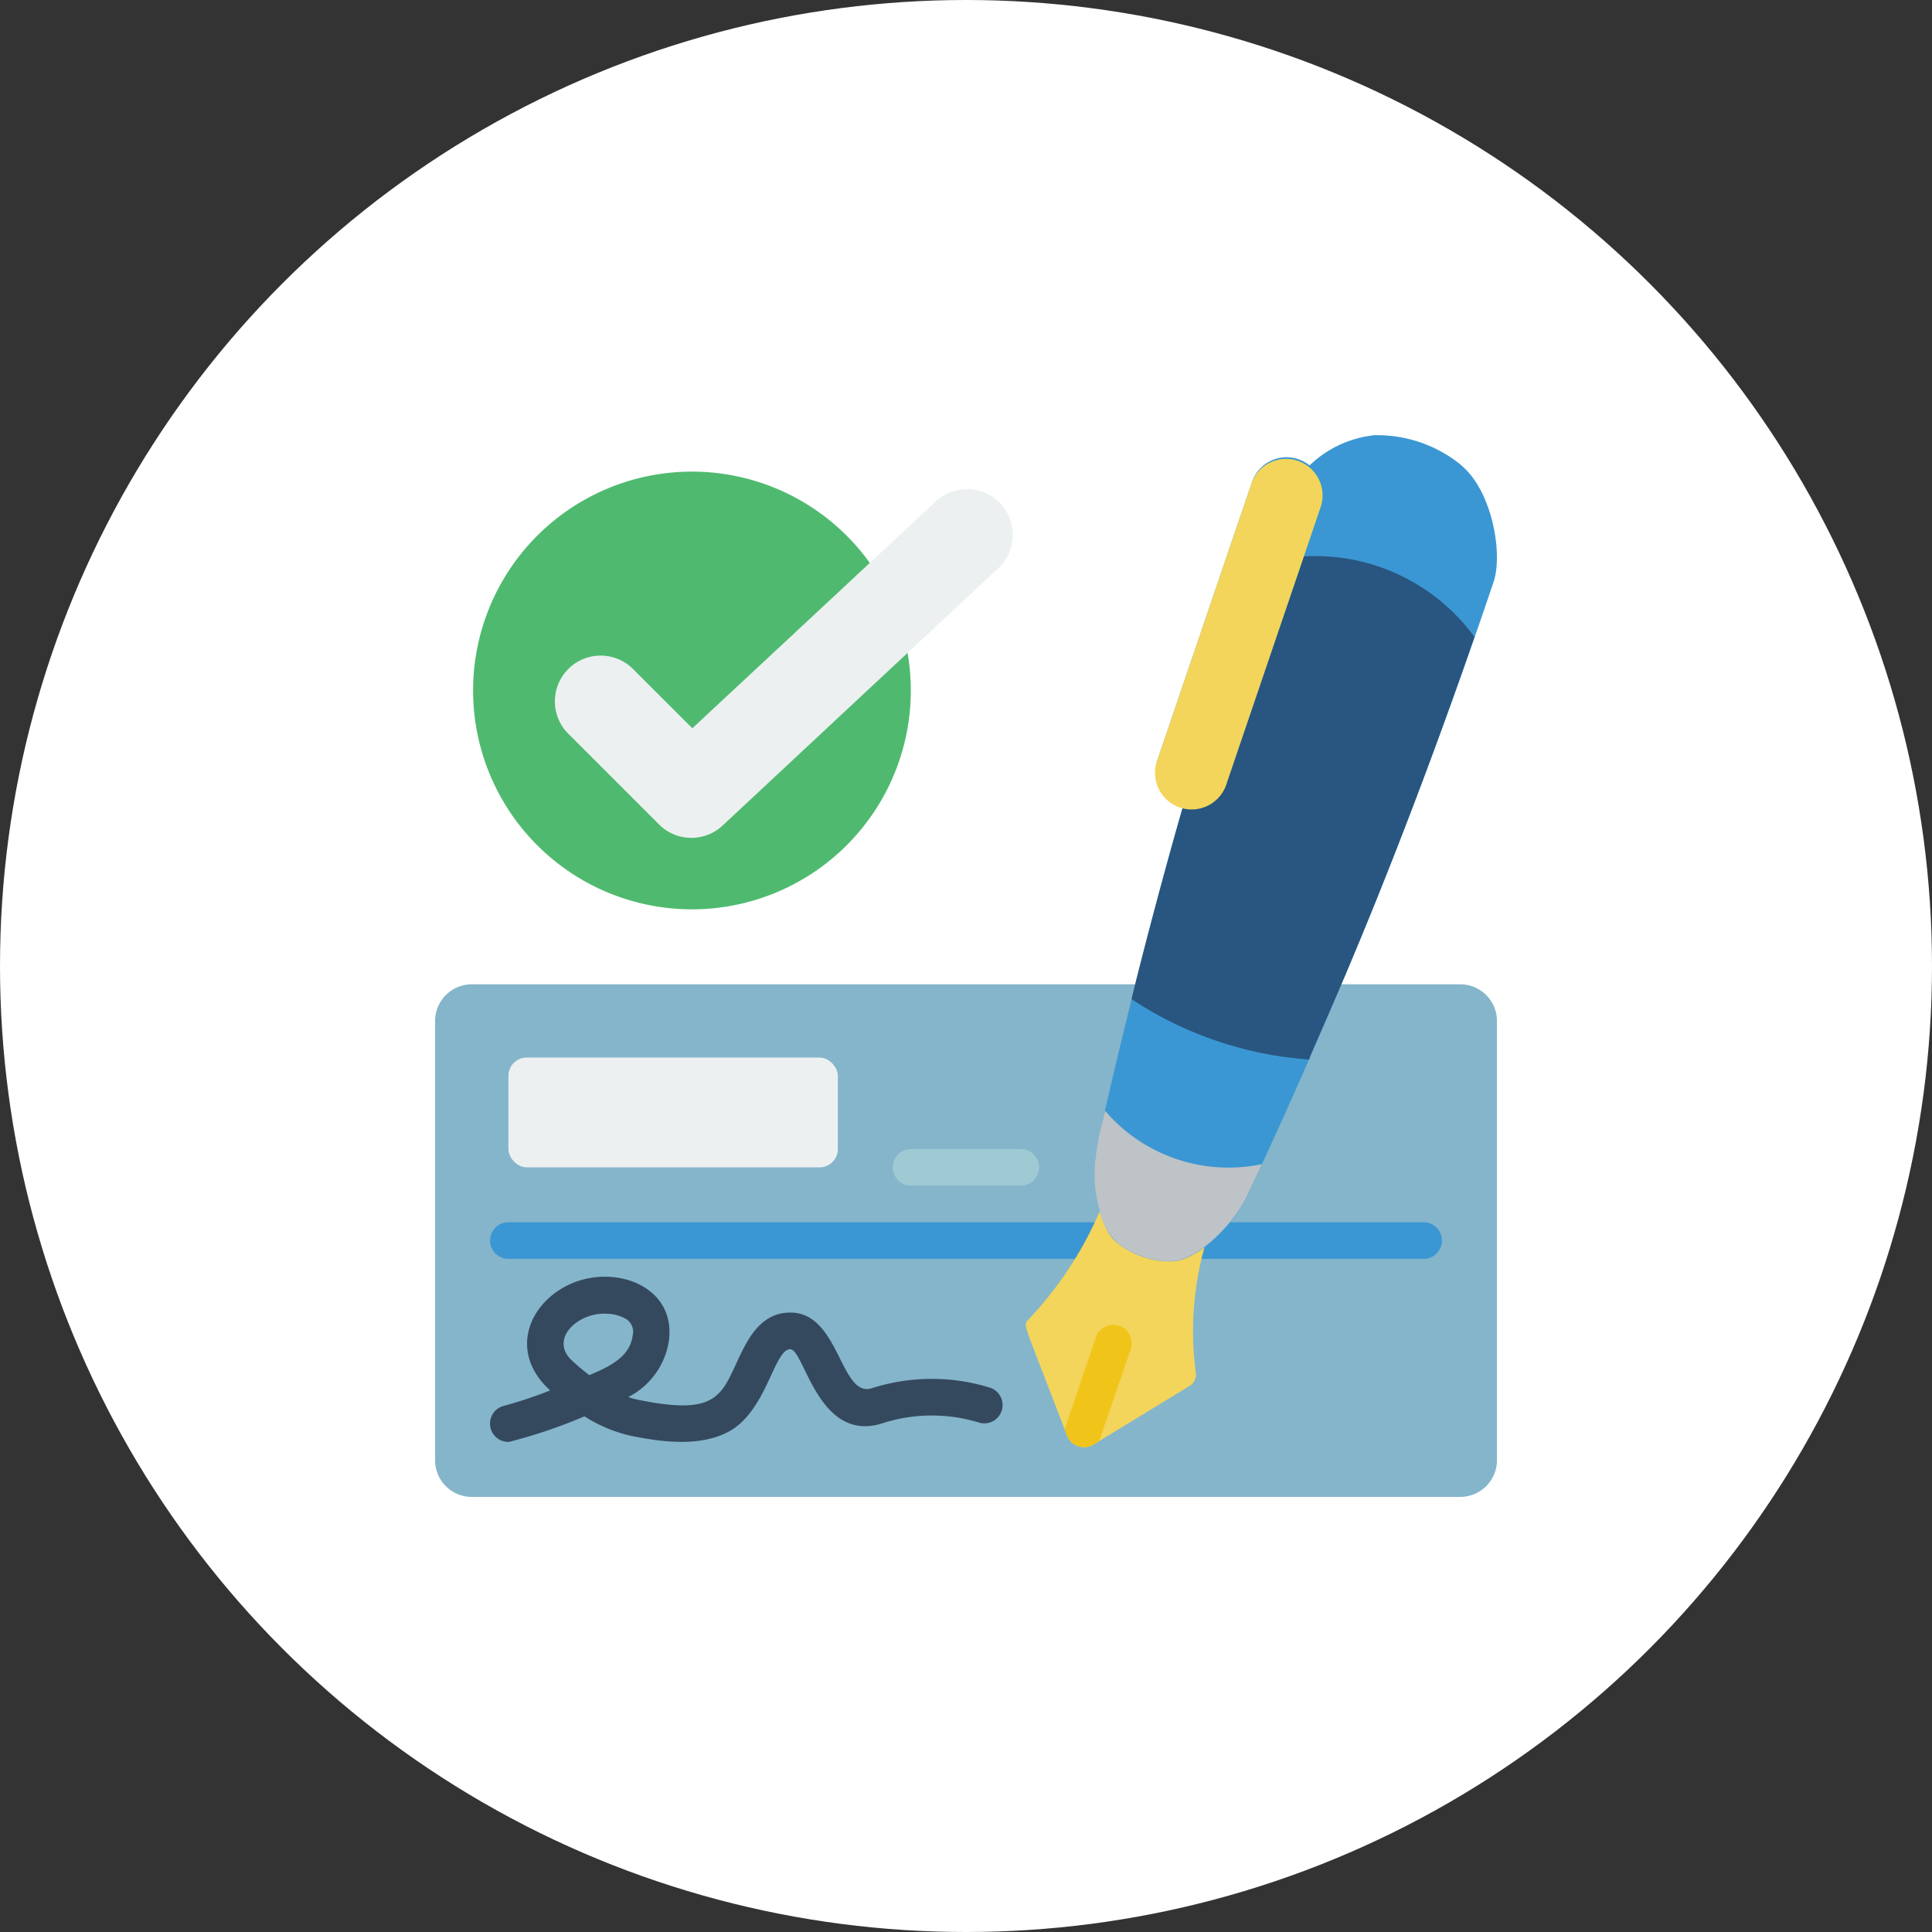 <svg xmlns="http://www.w3.org/2000/svg" viewBox="0 0 512 512"><rect x="0" y="0" width="512" height="512" fill="#333333" stroke="none"/><defs><style>.cls-1{fill:#fff;}.cls-2{fill:#84b5cb;}.cls-3{fill:#ecf0f1;}.cls-4{fill:#3b97d3;}.cls-5{fill:#9fc9d3;}.cls-6{fill:#35495e;}.cls-7{fill:#f3d55b;}.cls-8{fill:#f0c419;}.cls-9{fill:#4fba6f;}.cls-10{fill:#285680;}.cls-11{fill:#bdc3c7;}</style></defs><title>Cheque</title><g id="Capa_2" data-name="Capa 2"><g id="Capa_1-2" data-name="Capa 1"><circle class="cls-1" cx="256" cy="256" r="256"/><path id="Shape" class="cls-2" d="M125,260.85a9.74,9.74,0,0,0-9.7,9.71V387a9.73,9.73,0,0,0,9.7,9.7H387a9.74,9.74,0,0,0,9.71-9.7V270.56a9.74,9.74,0,0,0-9.71-9.71Z"/><rect id="Rectangle-path" class="cls-3" x="134.73" y="280.26" width="87.31" height="29.1" rx="4.85"/><path class="cls-4" d="M377.3,333.61H134.73a4.85,4.85,0,1,1,0-9.7H377.25a4.85,4.85,0,1,1,.05,9.7Z"/><path class="cls-5" d="M270.54,314.21h-29.1a4.85,4.85,0,1,1,0-9.7h29.1a4.85,4.85,0,0,1,0,9.7Z"/><path class="cls-6" d="M134.73,382.12a4.85,4.85,0,0,1-1.26-9.54,115.88,115.88,0,0,0,12.34-4.11c-10.51-9.43-6.46-22.11,4.28-27.68,11.95-6.21,29.19-.35,27.17,14.55a20.1,20.1,0,0,1-10.76,14.89,19.87,19.87,0,0,0,2.51.7c20.19,4.19,22-.71,26.22-9.84,2.74-5.9,6.14-13.25,14.23-13.25,13.18,0,13.19,23,21.75,20a52.2,52.2,0,0,1,31.22-.07,4.85,4.85,0,1,1-3.17,9.17,42.73,42.73,0,0,0-24.84.06c-17.52,6.16-21.21-19.44-25-19.44-4.33,0-6.22,16.53-16.42,21.9-7.71,4.07-17.95,2.66-26,1a38.81,38.81,0,0,1-12.12-5.11,138.16,138.16,0,0,1-20.19,6.82Zm25.5-34c-7.6,0-14.5,6.92-8.7,12.39a55.93,55.93,0,0,0,4.63,3.91c6.42-2.61,10.8-5.34,11.49-10.42a4,4,0,0,0-1.59-4.36A10.49,10.49,0,0,0,160.23,348.16Z"/><path class="cls-7" d="M319.24,330.41a82.7,82.7,0,0,0-2.33,33.42,3.51,3.51,0,0,1-1.64,3.44l-25.42,15.52a4.84,4.84,0,0,1-7.08-2.37c-11.45-29.87-11.29-28.52-10.72-30.22A98.13,98.13,0,0,0,291.45,321Z"/><path class="cls-8" d="M299.65,357.52l-8.35,24.35-1.45.92a4.84,4.84,0,0,1-7.08-2.37l-.63-1.6,8.29-24.4a4.86,4.86,0,1,1,9.22,3.1Z"/><path class="cls-9" d="M240.52,173.06a58,58,0,1,1-10-23.86Z"/><path class="cls-3" d="M174.66,218.5l-24.25-24.25a12.13,12.13,0,0,1,17.15-17.15L183.48,193l64.18-59.81a12.13,12.13,0,1,1,16.66,17.62l-72.76,67.91A12.12,12.12,0,0,1,174.66,218.5Z"/><path class="cls-4" d="M387.1,123.15a35.19,35.19,0,0,0-22.89-7.81,29.27,29.27,0,0,0-17.17,8,9.66,9.66,0,0,0-15.23,4.36l-25,73.49a9.79,9.79,0,0,0,6.06,12.32,1.8,1.8,0,0,0,.68.14c-9.59,33.21-19.63,74.8-22.89,90.66-1.46,7.18,0,20.8,5.43,25.07a22.73,22.73,0,0,0,14.4,4.9c7-.12,16.31-9.86,19.65-16.54a1539.14,1539.14,0,0,0,65.67-163.51c2.57-7.71-.48-24.39-8.68-31Z"/><path class="cls-10" d="M390.74,168.79c-25.29,73.15-43.8,110.5-43.8,112a97.81,97.81,0,0,1-47.05-16c0-.49,6.55-26.59,13.63-51.13a9.62,9.62,0,0,0,11.59-6.21l20.42-60a52.26,52.26,0,0,1,45.21,21.34Z"/><path class="cls-11" d="M334.42,308.51c-1.11,2.54-1.78,3.78-4.31,9.19-3.3,6.59-12.69,16.42-19.65,16.54a22.73,22.73,0,0,1-14.4-4.9,16,16,0,0,1-4.61-8.39c-2.72-9.72-1.05-16.74,1.41-26.58a43.05,43.05,0,0,0,41.56,14.14Z"/><path class="cls-7" d="M350.14,133.92l-25,73.48a9.7,9.7,0,1,1-18.33-6.25l25-73.49a9.7,9.7,0,0,1,18.33,6.26Z"/></g></g></svg>